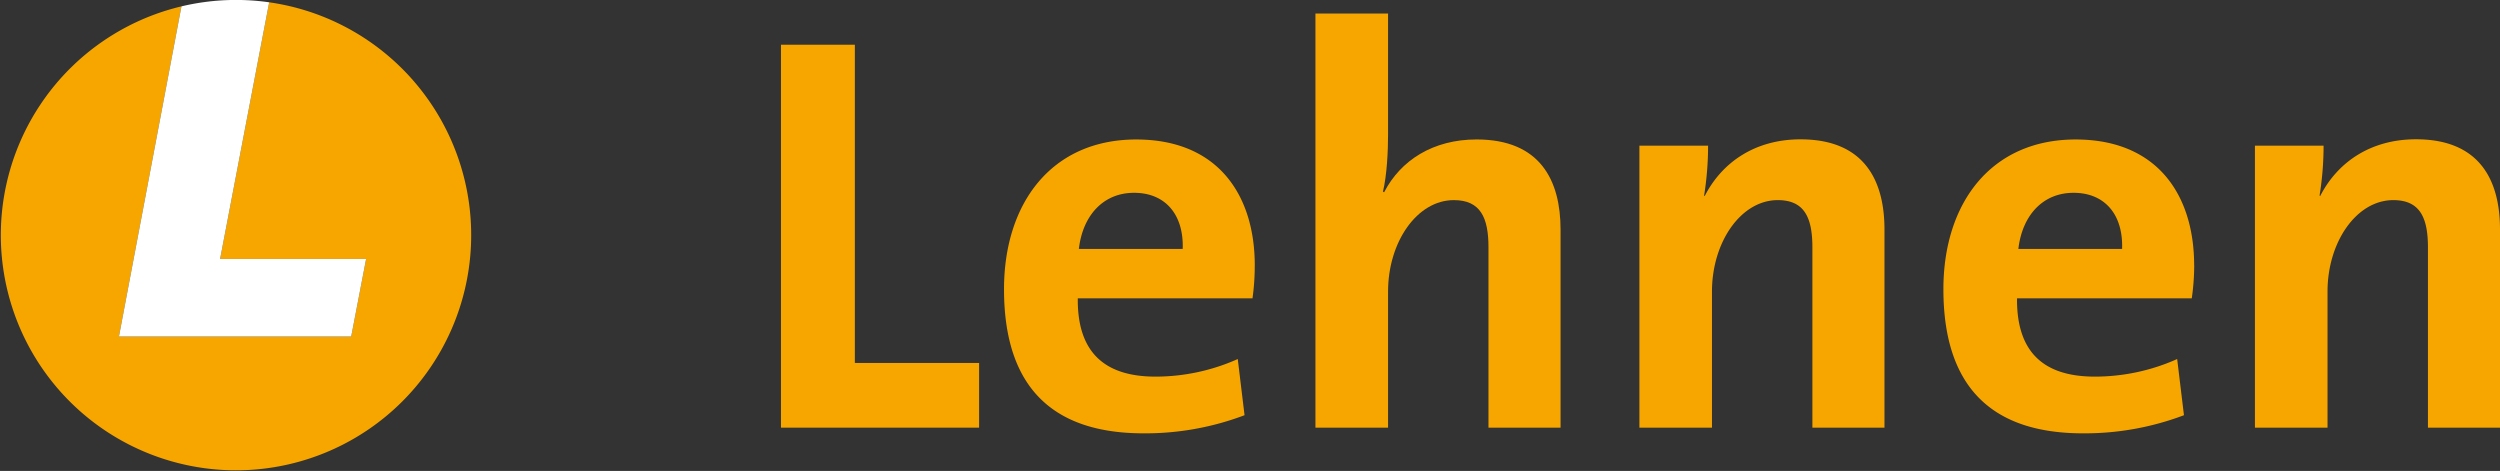 <svg id="Ebene_1" data-name="Ebene 1" xmlns="http://www.w3.org/2000/svg" viewBox="0 0 879.86 165.75"><rect x="0" y="0" width="879.86" height="165.75" fill="#333333" stroke="none"/><defs><style>.cls-1{fill:#f7a600;}.cls-2{fill:#fff;}</style></defs><title>logo-lehnen</title><path class="cls-1" d="M435,668.7V533.93h26v112h43.73V668.7Z" transform="translate(-160.14 -518.19)"/><path class="cls-1" d="M576.39,605.8H539.84c1.39-12,8.79-19.75,19.37-19.75C570,586,576.79,593.42,576.39,605.8Zm25.36,5.8c0-24.57-12.78-44.32-41.74-44.32-29.74,0-46.51,22.37-46.51,52.7,0,34.95,17.57,50.72,49.12,50.72a98.6,98.6,0,0,0,35.53-6.38l-2.39-19.77a71,71,0,0,1-28.95,6.19c-18.37,0-27.55-9-27.35-27.56h61.49A82.15,82.15,0,0,0,601.74,611.59Z" transform="translate(-160.14 -518.19)"/><path class="cls-1" d="M684,668.7V605.21c0-10.38-2.79-16.59-12.18-16.59-13,0-23.16,14.8-23.16,32.17V668.7H623.1V522.95h25.56v42.52c0,6-.4,14.36-1.8,20.18l.41.2c5.79-11.2,17.17-18.58,32.55-18.58,22.36,0,29.55,14.36,29.55,31.74V668.7Z" transform="translate(-160.14 -518.19)"/><path class="cls-1" d="M798,668.7V605.21c0-10.38-2.79-16.59-12.17-16.59-13,0-23.17,14.8-23.17,32.17V668.7H737.12V569.45h24.17a111.49,111.49,0,0,1-1.4,17.57l.19.21c6-11.76,17.57-20,33.74-20,22.36,0,29.55,14.36,29.55,31.74V668.7Z" transform="translate(-160.14 -518.19)"/><path class="cls-1" d="M907,605.8H870.49c1.4-12,8.78-19.75,19.37-19.75C900.63,586,907.42,593.42,907,605.8Zm25.36,5.8c0-24.57-12.77-44.32-41.73-44.32-29.75,0-46.52,22.37-46.52,52.7,0,34.95,17.57,50.72,49.12,50.72a98.66,98.66,0,0,0,35.54-6.38l-2.39-19.77a71,71,0,0,1-29,6.19c-18.37,0-27.55-9-27.36-27.56h61.5A82.55,82.55,0,0,0,932.38,611.59Z" transform="translate(-160.14 -518.19)"/><path class="cls-1" d="M1014.64,668.7V605.21c0-10.38-2.81-16.59-12.18-16.59-13,0-23.16,14.8-23.16,32.17V668.7H953.75V569.45h24.16A109.89,109.89,0,0,1,976.5,587l.2.21c6-11.76,17.57-20,33.74-20,22.37,0,29.56,14.36,29.56,31.74V668.7Z" transform="translate(-160.14 -518.19)"/><path class="cls-1" d="M254.88,519l-17.27,90.31H289l-5.25,27.31H202L224,520.43A82.77,82.77,0,1,0,254.88,519Z" transform="translate(-160.14 -518.19)"/><path class="cls-2" d="M254.88,519l-17.27,90.31H289l-5.25,27.31H202L224,520.43h0A82.79,82.79,0,0,1,254.86,519Z" transform="translate(-160.14 -518.19)"/></svg>